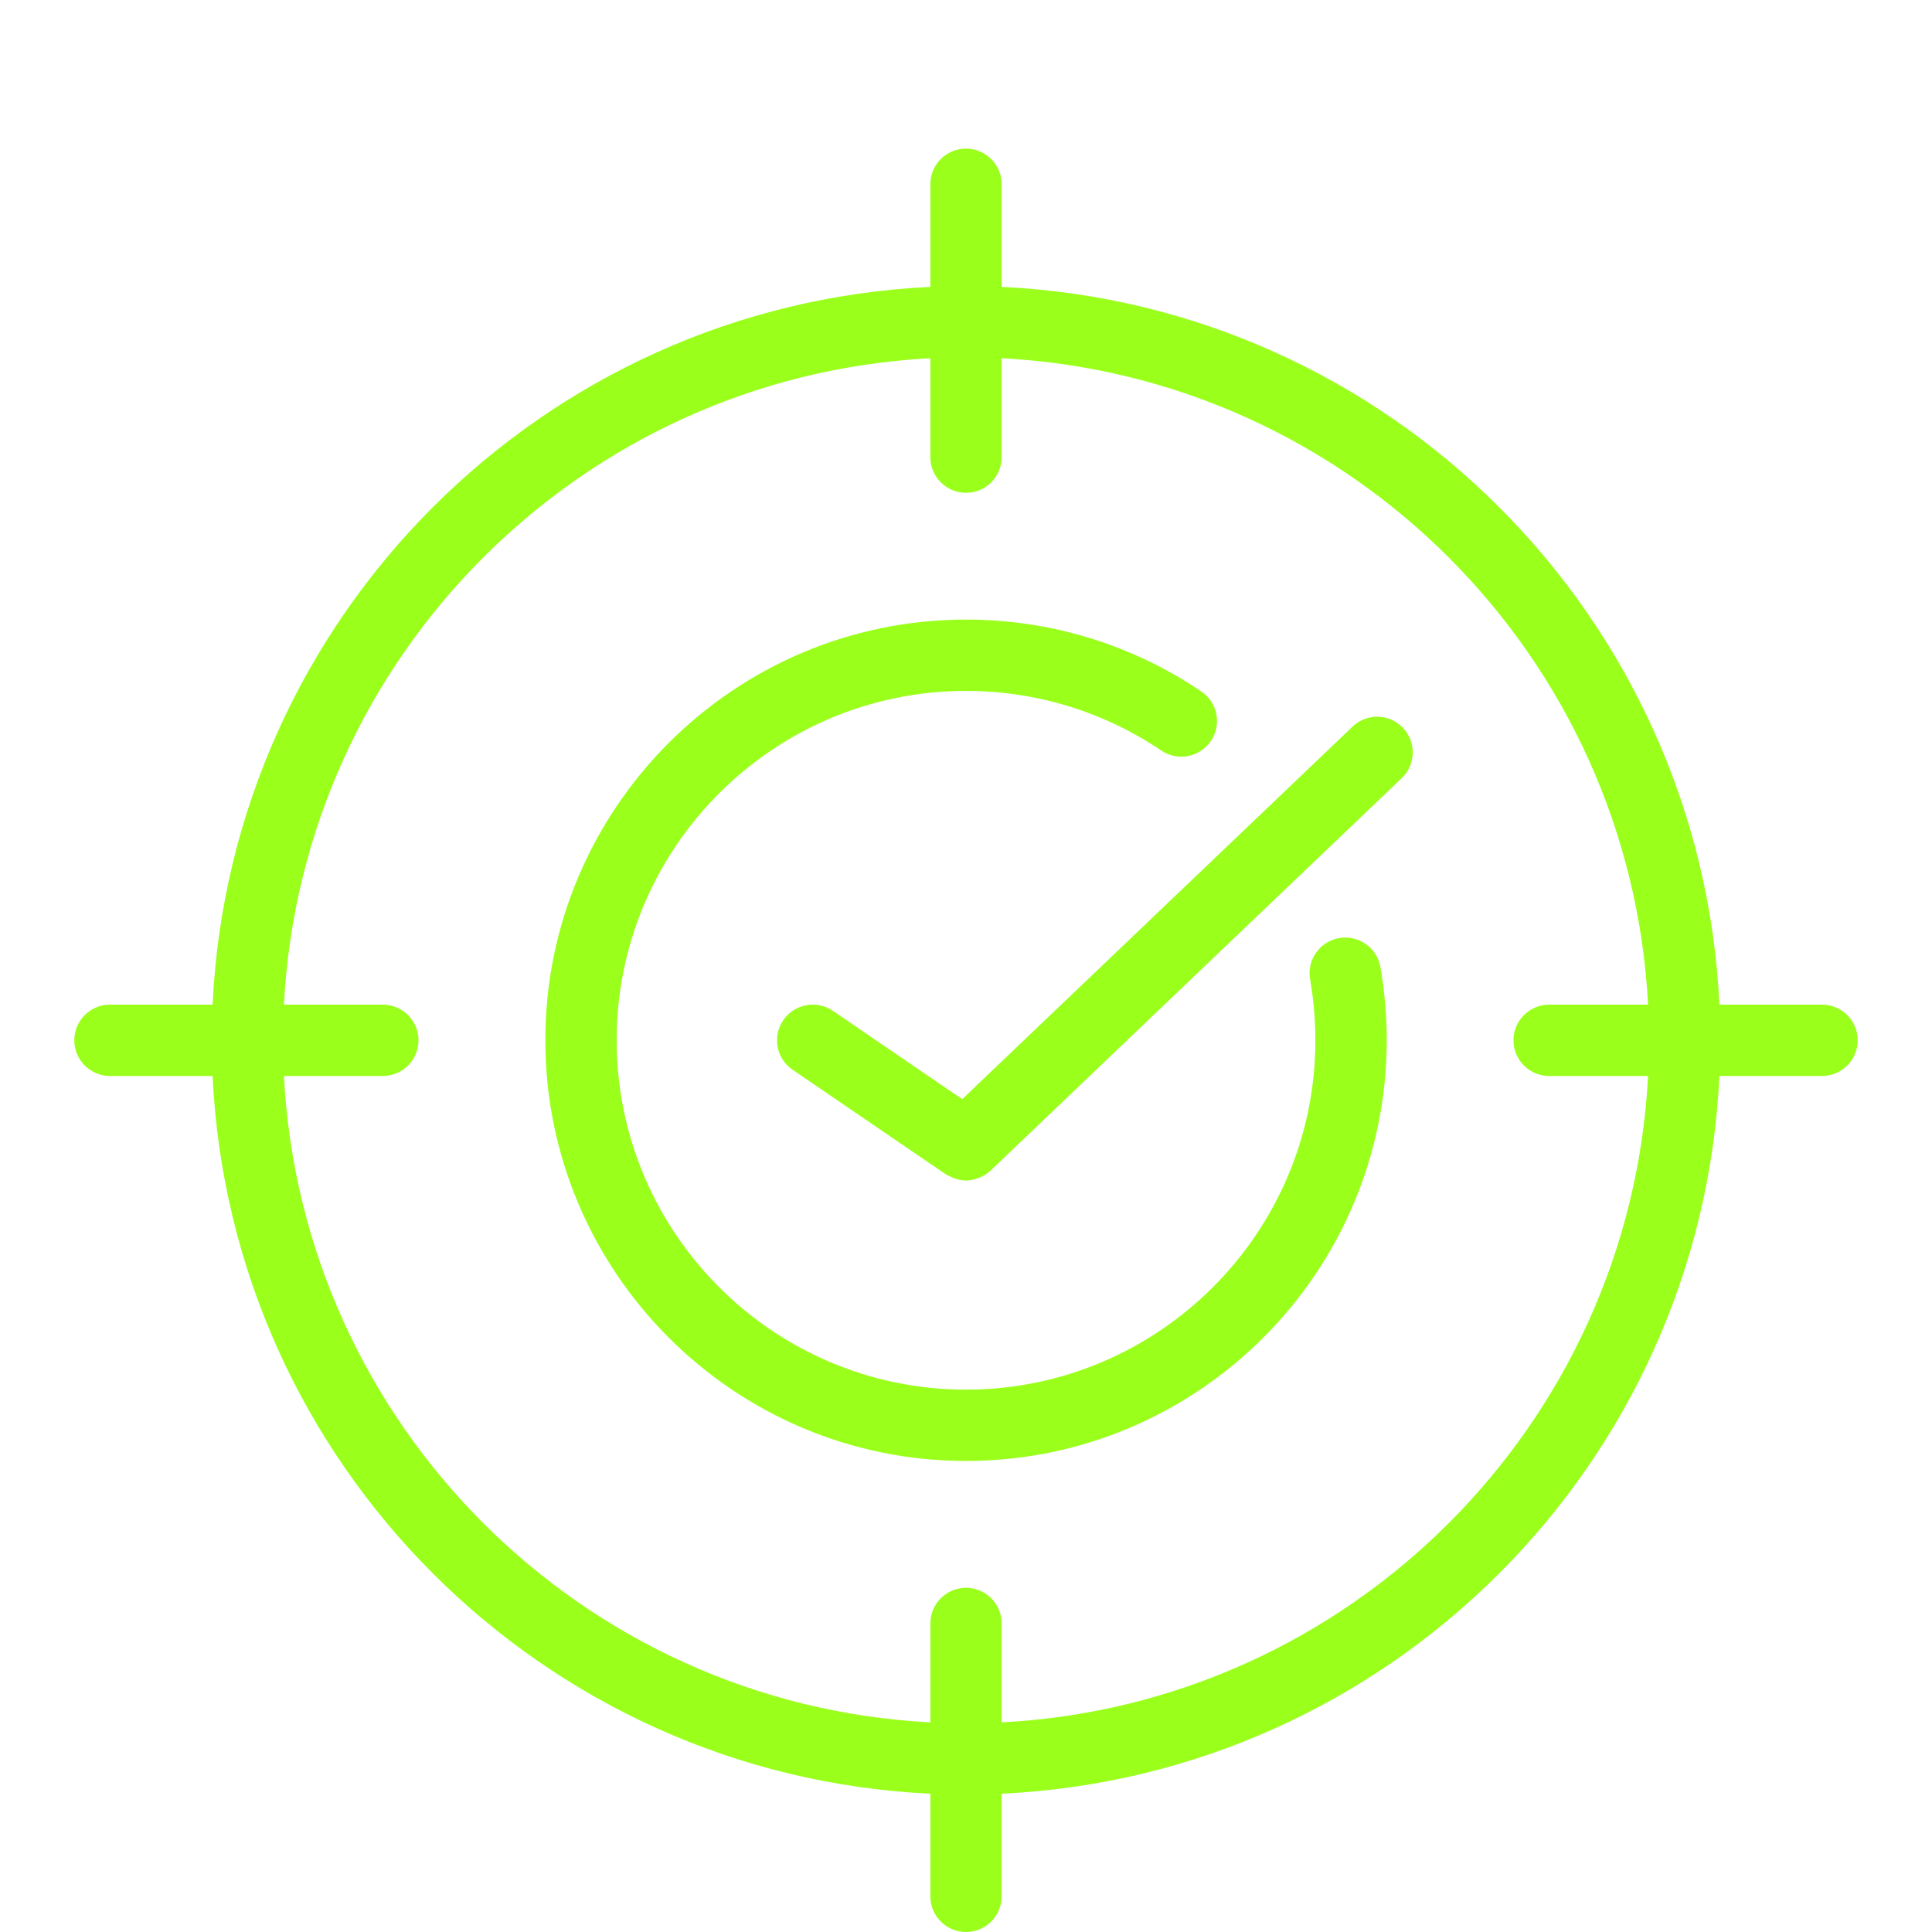 <?xml version="1.0" encoding="UTF-8"?> <svg xmlns="http://www.w3.org/2000/svg" width="26" height="26" viewBox="0 0 26 26" fill="none"><g clip-path="url(#clip0_762_35)"><path d="M18.021 12.624C17.76 12.67 17.585 12.918 17.631 13.18C17.678 13.45 17.702 13.726 17.702 13.999C17.702 16.592 15.592 18.701 13 18.701C10.408 18.701 8.299 16.592 8.299 13.999C8.299 11.407 10.408 9.298 13 9.298C13.942 9.298 14.851 9.576 15.629 10.101C15.849 10.249 16.147 10.191 16.296 9.971C16.444 9.751 16.386 9.453 16.166 9.305C15.229 8.672 14.134 8.338 13 8.338C9.879 8.338 7.339 10.878 7.339 13.999C7.339 17.121 9.879 19.661 13 19.661C16.122 19.661 18.662 17.121 18.662 13.999C18.662 13.671 18.633 13.339 18.577 13.014C18.531 12.754 18.287 12.581 18.021 12.624Z" fill="#9AFF1B"></path><path d="M24.52 13.52H23.139C22.893 8.3 18.7 4.107 13.48 3.861V2.48C13.48 2.215 13.265 2 13 2C12.735 2 12.52 2.215 12.52 2.48V3.861C7.3 4.107 3.107 8.3 2.861 13.52H1.48C1.215 13.52 1 13.735 1 14C1 14.265 1.215 14.48 1.48 14.48H2.861C3.107 19.7 7.3 23.893 12.52 24.139V25.52C12.52 25.785 12.735 26 13 26C13.265 26 13.48 25.785 13.48 25.52V24.139C18.7 23.893 22.893 19.7 23.139 14.48H24.52C24.785 14.48 25 14.265 25 14C25 13.735 24.785 13.52 24.52 13.52ZM13.48 23.179V21.848C13.48 21.583 13.265 21.368 13 21.368C12.735 21.368 12.52 21.583 12.52 21.848V23.179C7.829 22.935 4.065 19.171 3.821 14.48H5.152C5.417 14.48 5.632 14.265 5.632 14C5.632 13.735 5.417 13.52 5.152 13.52H3.821C4.065 8.829 7.829 5.065 12.52 4.821V6.152C12.52 6.417 12.735 6.632 13 6.632C13.265 6.632 13.48 6.417 13.48 6.152V4.821C18.171 5.065 21.935 8.829 22.179 13.52H20.848C20.583 13.52 20.368 13.735 20.368 14C20.368 14.265 20.583 14.48 20.848 14.48H22.179C21.935 19.171 18.171 22.935 13.48 23.179Z" fill="#9AFF1B"></path><path d="M18.202 9.779L12.949 14.792L11.208 13.603C10.989 13.454 10.69 13.511 10.541 13.729C10.391 13.948 10.447 14.247 10.666 14.396L12.729 15.804C12.747 15.816 12.768 15.822 12.787 15.832C12.803 15.84 12.817 15.848 12.834 15.854C12.887 15.874 12.943 15.887 12.999 15.887H13C13.052 15.887 13.104 15.875 13.154 15.857C13.166 15.854 13.176 15.85 13.188 15.845C13.237 15.824 13.284 15.796 13.324 15.758C13.326 15.757 13.328 15.756 13.33 15.754L18.864 10.472C19.055 10.29 19.062 9.986 18.88 9.794C18.697 9.602 18.393 9.595 18.202 9.779Z" fill="#9AFF1B"></path></g><defs><clipPath id="clip0_762_35"><rect width="24" height="24" fill="white" transform="translate(1 2)"></rect></clipPath></defs></svg> 